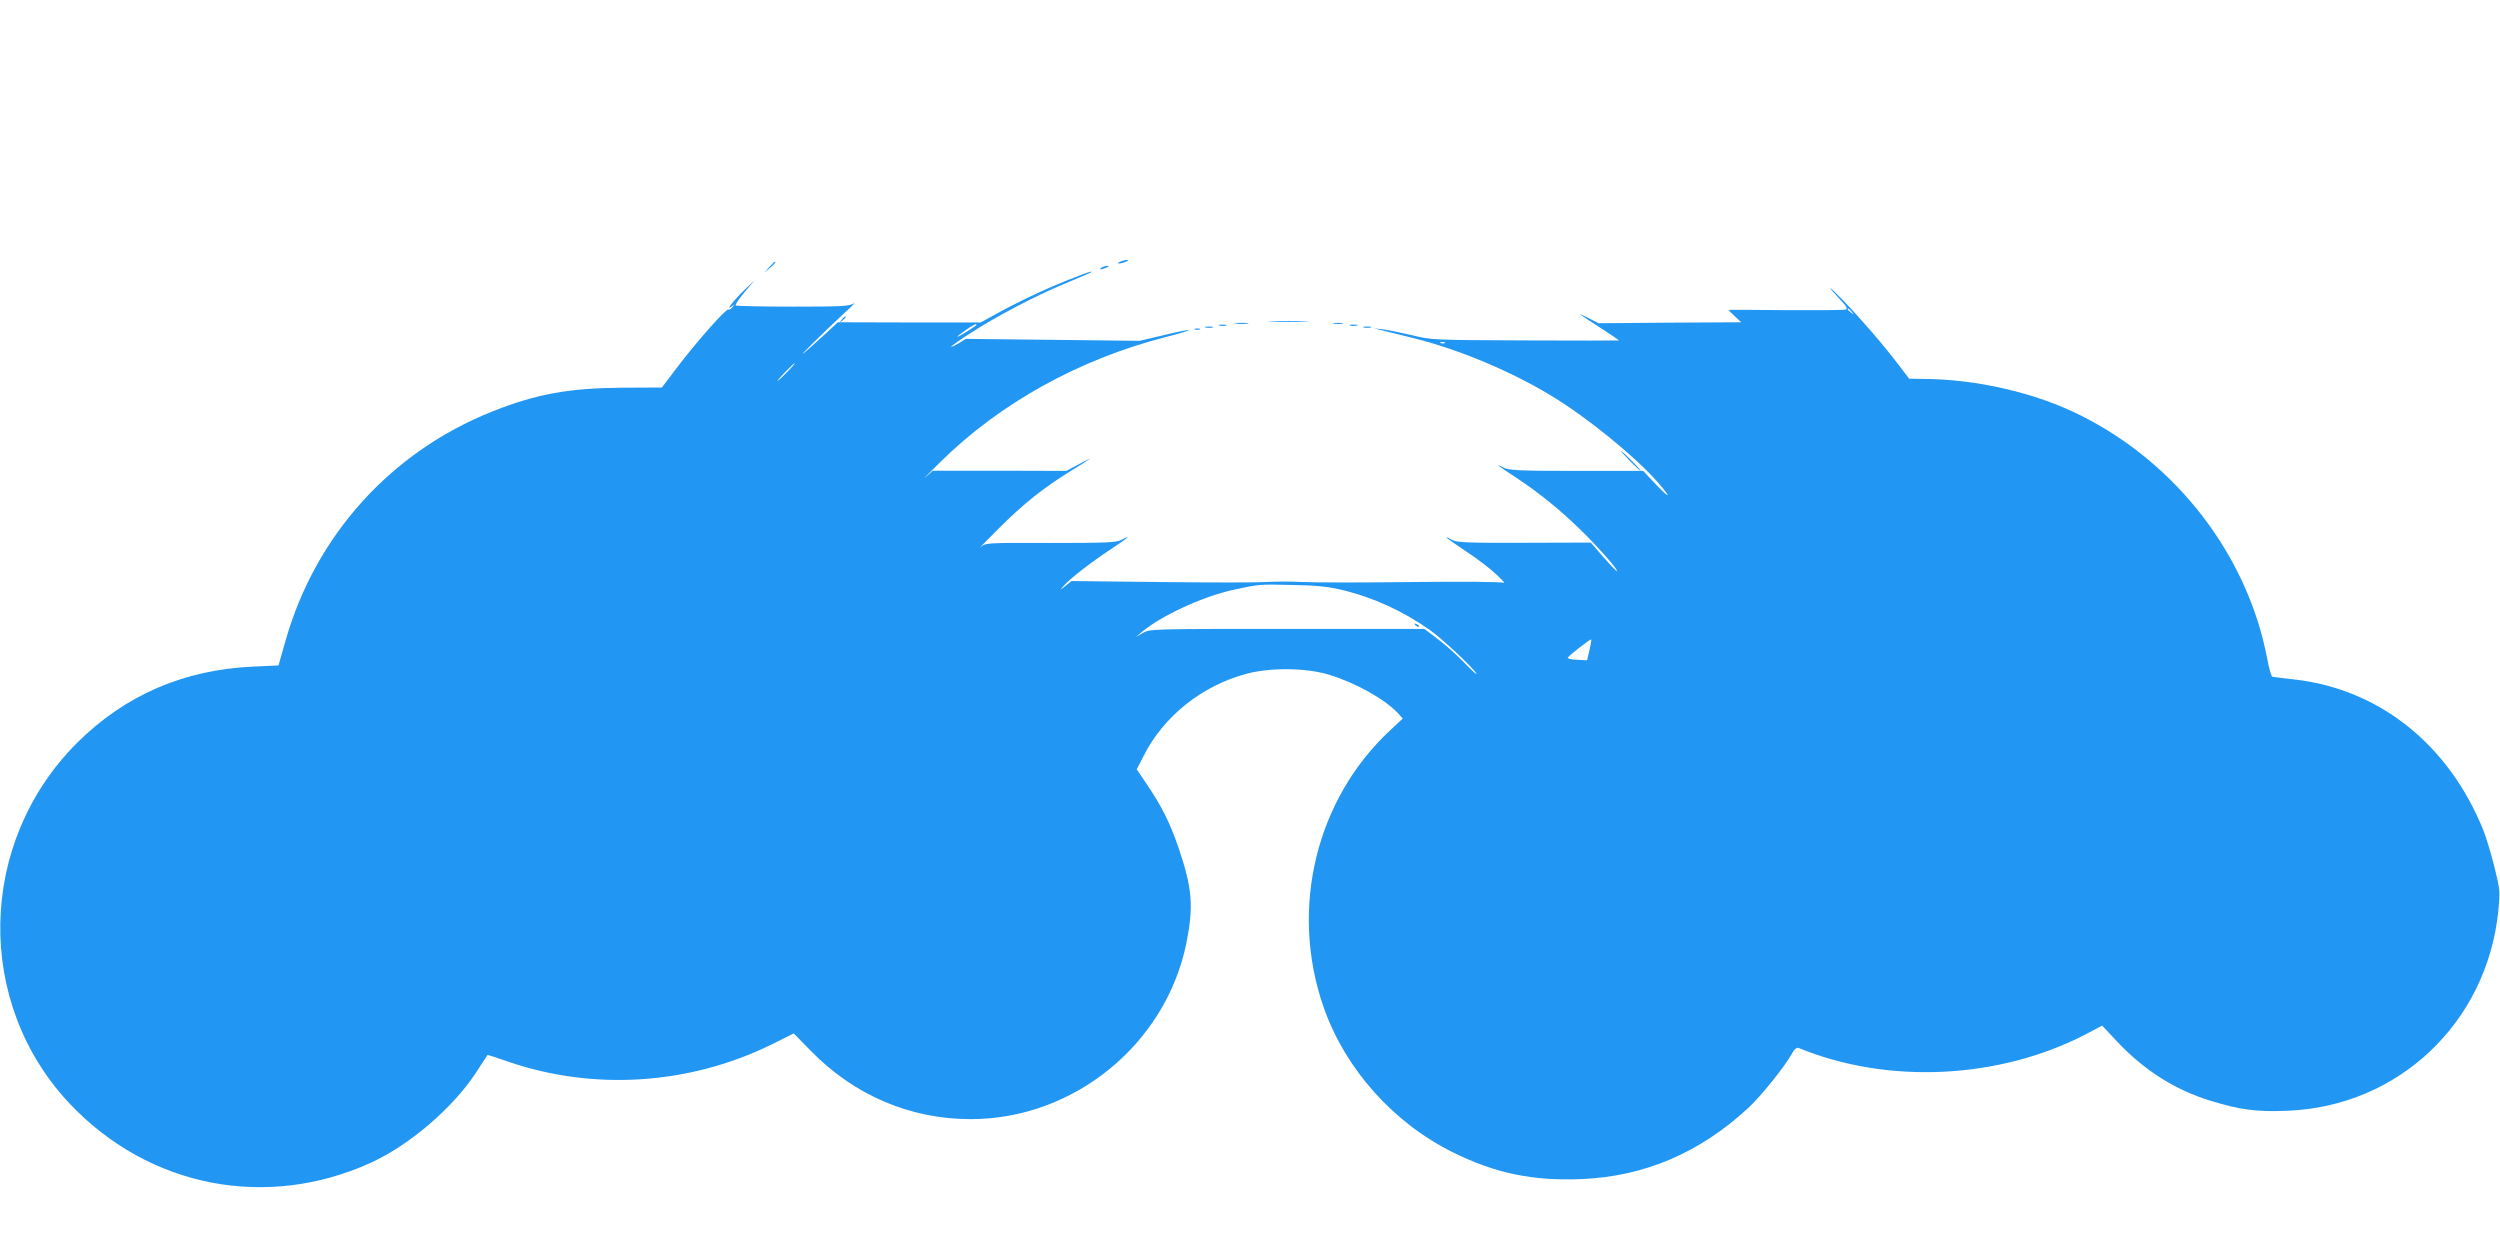 <?xml version="1.0" standalone="no"?>
<!DOCTYPE svg PUBLIC "-//W3C//DTD SVG 20010904//EN"
 "http://www.w3.org/TR/2001/REC-SVG-20010904/DTD/svg10.dtd">
<svg version="1.0" xmlns="http://www.w3.org/2000/svg"
 width="1280pt" height="640pt" viewBox="0 0 1280 640"
 preserveAspectRatio="xMidYMid meet">
<g transform="translate(0,640) scale(0.1,-0.1)"
fill="#2196f3" stroke="none">
<path d="M5735 5060 c-13 -5 -14 -9 -5 -9 8 0 24 4 35 9 13 5 14 9 5 9 -8 0
-24 -4 -35 -9z"/>
<path d="M3939 5033 l-24 -28 28 24 c25 23 32 31 24 31 -2 0 -14 -12 -28 -27z"/>
<path d="M5640 5030 c-18 -12 -2 -12 25 0 13 6 15 9 5 9 -8 0 -22 -4 -30 -9z"/>
<path d="M5455 4961 c-120 -48 -255 -113 -372 -178 l-62 -34 -365 0 -366 1
-67 -62 c-131 -119 -147 -131 -58 -42 50 49 122 118 160 153 39 35 59 56 45
47 -21 -14 -65 -16 -311 -16 -157 0 -289 3 -292 6 -4 4 17 34 45 68 l52 61
-48 -45 c-54 -51 -106 -117 -71 -90 19 14 19 14 6 -2 -7 -10 -17 -15 -22 -13
-10 7 -156 -157 -259 -292 l-81 -107 -202 -1 c-274 -2 -441 -32 -667 -122
-519 -207 -905 -635 -1058 -1173 l-36 -127 -130 -6 c-356 -16 -657 -147 -902
-391 -510 -510 -525 -1333 -34 -1850 404 -425 1003 -542 1537 -300 198 90 420
280 538 459 32 50 60 91 61 93 1 2 47 -13 101 -32 441 -153 935 -121 1359 89
l108 54 86 -88 c222 -228 509 -351 820 -351 528 0 998 383 1104 900 38 189 31
281 -40 490 -44 127 -84 208 -158 318 l-56 83 35 68 c102 204 301 362 530 422
122 32 301 30 418 -5 136 -41 287 -125 356 -199 l23 -26 -61 -57 c-385 -356
-520 -920 -343 -1424 111 -315 357 -590 663 -741 214 -106 407 -146 654 -136
324 13 607 134 857 365 64 60 182 206 220 273 15 28 27 38 38 33 456 -187
1024 -160 1468 70 l85 45 75 -80 c139 -148 296 -248 477 -304 152 -47 240 -59
397 -52 567 22 1019 449 1079 1019 10 105 10 110 -20 231 -17 68 -43 153 -57
188 -177 437 -531 720 -965 770 -57 6 -109 13 -114 14 -6 1 -18 43 -27 93
-100 527 -462 999 -955 1245 -230 116 -534 186 -807 187 l-71 1 -55 72 c-80
105 -188 230 -287 333 -81 83 -84 78 -4 -8 27 -29 31 -39 20 -43 -8 -3 -146
-4 -307 -3 -161 2 -292 2 -292 1 0 -1 15 -16 32 -32 l33 -31 -365 -2 -365 -3
-55 28 c-61 30 -57 27 71 -56 49 -32 89 -59 89 -60 0 -1 -216 -1 -480 0 -473
2 -481 2 -582 27 -57 13 -123 27 -148 30 l-45 5 40 -10 c22 -5 96 -24 165 -41
227 -56 504 -172 707 -297 181 -110 423 -307 537 -436 76 -86 71 -96 -8 -13
l-63 67 -341 0 c-298 0 -346 3 -374 17 -48 24 -34 13 67 -53 119 -79 228 -168
334 -272 92 -91 186 -199 180 -205 -2 -2 -33 30 -69 71 l-65 75 -340 -1 c-285
-1 -345 1 -369 14 -57 30 -37 14 66 -55 58 -38 130 -93 159 -121 30 -28 47
-47 39 -43 -8 5 -217 7 -465 4 -247 -3 -500 -3 -561 0 -61 3 -147 3 -193 0
-45 -3 -288 -3 -539 0 l-456 5 -31 -25 c-30 -24 -30 -24 -10 -1 31 37 142 123
244 190 91 60 109 76 51 46 -25 -13 -83 -15 -361 -15 -328 1 -332 1 -358 -21
-14 -12 28 31 94 97 128 127 225 204 363 290 119 73 128 81 49 39 l-67 -36
-342 1 -342 0 -36 -32 c-20 -18 12 15 72 74 307 304 715 530 1163 644 71 18
121 33 110 34 -11 0 -72 -12 -135 -28 l-115 -27 -445 5 -445 5 -37 -23 c-21
-12 -38 -20 -38 -17 0 3 46 36 103 72 124 81 324 186 472 248 146 61 152 64
140 64 -5 1 -64 -21 -130 -48z m4026 -158 c13 -16 12 -17 -3 -4 -10 7 -18 15
-18 17 0 8 8 3 21 -13z m-4481 -67 c0 -1 -22 -17 -50 -34 -61 -38 -65 -34 -7
7 39 28 57 36 57 27z m2397 -92 c-3 -3 -12 -4 -19 -1 -8 3 -5 6 6 6 11 1 17
-2 13 -5z m-3367 -149 c-24 -25 -46 -45 -49 -45 -3 0 15 20 39 45 24 25 46 45
49 45 3 0 -15 -20 -39 -45z m2835 -1114 c162 -38 316 -108 455 -206 63 -43
240 -211 240 -226 0 -4 -28 22 -62 57 -34 36 -94 90 -134 120 l-71 54 -702 0
c-700 0 -703 0 -740 -21 l-36 -21 30 25 c97 83 309 181 465 216 139 30 132 30
305 26 120 -2 183 -8 250 -24z m1273 -310 l-12 -52 -52 3 c-29 1 -50 6 -47 11
7 12 117 97 120 93 2 -2 -2 -26 -9 -55z"/>
<path d="M7247 3199 c7 -7 15 -10 18 -7 3 3 -2 9 -12 12 -14 6 -15 5 -6 -5z"/>
<path d="M4309 4763 c-13 -16 -12 -17 4 -4 9 7 17 15 17 17 0 8 -8 3 -21 -13z"/>
<path d="M6513 4753 c48 -2 125 -2 170 0 45 1 6 3 -88 3 -93 0 -130 -2 -82 -3z"/>
<path d="M6328 4743 c18 -2 45 -2 60 0 15 2 0 4 -33 4 -33 0 -45 -2 -27 -4z"/>
<path d="M6828 4743 c12 -2 32 -2 45 0 12 2 2 4 -23 4 -25 0 -35 -2 -22 -4z"/>
<path d="M6243 4733 c9 -2 25 -2 35 0 9 3 1 5 -18 5 -19 0 -27 -2 -17 -5z"/>
<path d="M6913 4733 c9 -2 25 -2 35 0 9 3 1 5 -18 5 -19 0 -27 -2 -17 -5z"/>
<path d="M6173 4723 c9 -2 25 -2 35 0 9 3 1 5 -18 5 -19 0 -27 -2 -17 -5z"/>
<path d="M6983 4723 c9 -2 25 -2 35 0 9 3 1 5 -18 5 -19 0 -27 -2 -17 -5z"/>
<path d="M6118 4713 c6 -2 18 -2 25 0 6 3 1 5 -13 5 -14 0 -19 -2 -12 -5z"/>
<path d="M8345 4040 c27 -27 51 -50 54 -50 3 0 -17 23 -44 50 -27 28 -51 50
-54 50 -3 0 17 -22 44 -50z"/>
</g>
</svg>
